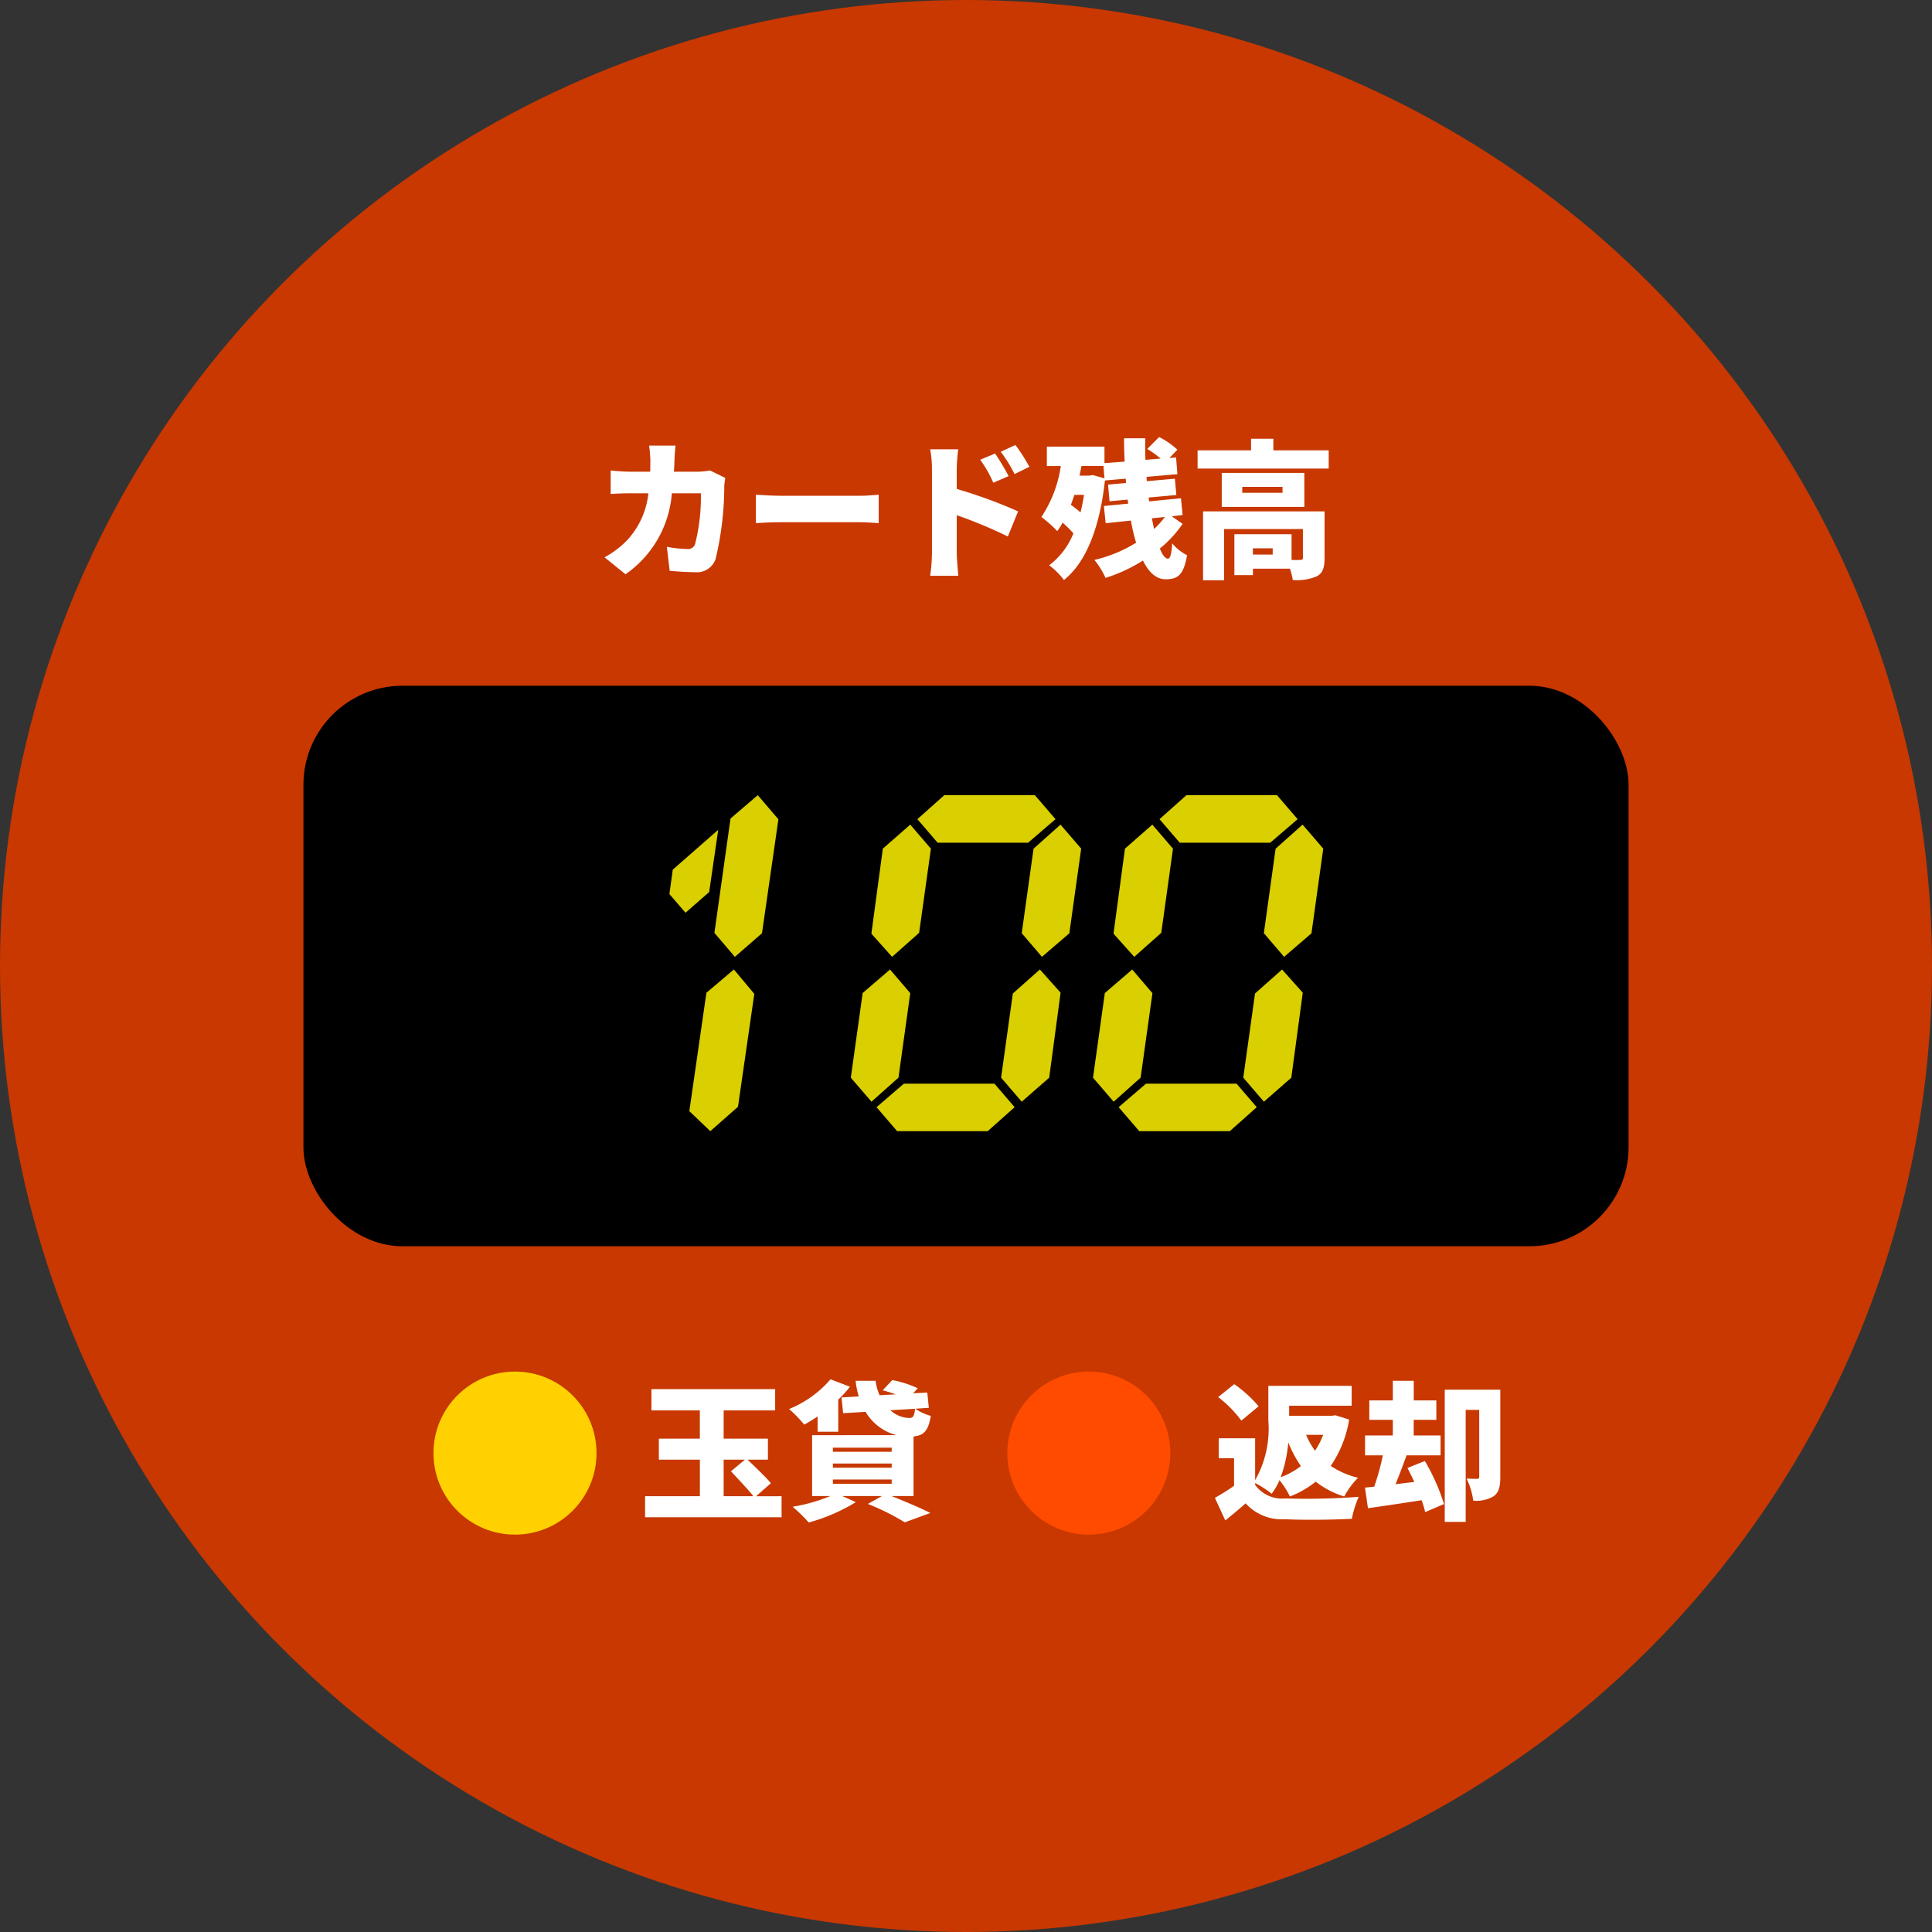 <svg xmlns="http://www.w3.org/2000/svg" xmlns:xlink="http://www.w3.org/1999/xlink" viewBox="0 0 156 156">
  <rect x="0" y="0" width="156" height="156" fill="#333333" stroke="none"/>
  <defs>
    <style>
      .cls-1 {
        fill: #c83800;
      }

      .cls-2 {
        fill: #fff;
      }

      .cls-3 {
        fill: #dacf00;
      }

      .cls-4 {
        fill: #ffd100;
      }

      .cls-5 {
        fill: #ff4b00;
      }

      .cls-6 {
        clip-path: url(#clip-path);
      }
    </style>
    <clipPath id="clip-path">
      <circle class="cls-1" cx="78" cy="244" r="78"/>
    </clipPath>
  </defs>
  <title>c-enjoy__pachinco__play--02</title>
  <g id="c-enjoy__pachinco__play--02">
    <g>
      <circle class="cls-1" cx="78" cy="78" r="78"/>
      <rect x="24.5" y="55.371" width="107" height="45.258" rx="8" ry="8"/>
      <g>
        <path class="cls-2" d="M63.109,120.812v1.7H52.087v-1.7h4.425v-2.95H53.2v-1.7h3.31v-2.279H52.6v-1.715h9.99v1.715H58.432v2.279h3.574v1.7H60.363c.6.587,1.463,1.379,1.883,1.9l-1.2,1.055Zm-4.678,0h2.4c-.432-.563-1.248-1.4-1.811-2.015l1.127-.936H58.432Z"/>
        <path class="cls-2" d="M66.018,114.371a11.883,11.883,0,0,1-1.079.66,10.959,10.959,0,0,0-1.224-1.259,8.731,8.731,0,0,0,3.346-2.4l1.571.6a9.575,9.575,0,0,1-.948,1.043v2.59H66.018Zm5.973,6.429c1.127.456,2.387.983,3.13,1.367l-2.063.755a19.616,19.616,0,0,0-2.986-1.487l1.14-.635h-3.2l1.091.492a14.665,14.665,0,0,1-3.8,1.643A12.912,12.912,0,0,0,64,121.663a13.858,13.858,0,0,0,3.046-.863H65.574v-4.917H72.4A4.081,4.081,0,0,1,69.892,114l-1.811.108-.132-1.271,1.391-.084a6.663,6.663,0,0,1-.252-1.259H70.7a3.952,3.952,0,0,0,.324,1.164l1.307-.072c-.348-.12-.72-.24-1.055-.324l.768-.828a8.862,8.862,0,0,1,2.063.66l-.372.408,1.139-.06L75,113.675l-1.092.072a3.942,3.942,0,0,0,1.248.576c-.192,1.223-.576,1.583-1.391,1.667v4.81Zm-4.737-3.574H72v-.336h-4.75Zm0,1.283H72v-.336h-4.75Zm0,1.3H72v-.348h-4.75Zm4.642-5.937a2.322,2.322,0,0,0,1.535.624c.312,0,.4-.18.456-.744Z"/>
      </g>
      <g>
        <path class="cls-2" d="M58.566,38.592a5.482,5.482,0,0,0-.084.66,25.421,25.421,0,0,1-.708,5.913A1.6,1.6,0,0,1,56.1,46.2c-.744,0-1.463-.06-2.027-.108l-.228-1.943a9.392,9.392,0,0,0,1.631.18.589.589,0,0,0,.66-.443,15.34,15.34,0,0,0,.456-4.054H54.249a8.76,8.76,0,0,1-3.742,6.537L48.815,45a7.544,7.544,0,0,0,1.775-1.332,6.553,6.553,0,0,0,1.763-3.838H51c-.372,0-1.14.012-1.691.06v-1.9c.552.06,1.235.1,1.691.1h1.5c.012-.312.012-.624.012-.948a9.936,9.936,0,0,0-.1-1.163h2.135c-.036.288-.072.839-.084,1.127-.012.335-.024.671-.048.983h1.919a5.928,5.928,0,0,0,1-.1Z"/>
        <path class="cls-2" d="M61.031,39.948c.48.036,1.487.084,2.075.084h6.368c.54,0,1.127-.06,1.476-.084v2.291c-.312-.012-.984-.072-1.476-.072H63.106c-.684,0-1.583.036-2.075.072Z"/>
        <path class="cls-2" d="M77.253,39.48a39.688,39.688,0,0,1,4.954,1.811l-.828,2.027A37.387,37.387,0,0,0,77.253,41.6v3.082c0,.324.072,1.271.132,1.811H75.106a13.457,13.457,0,0,0,.144-1.811V37.837a8.4,8.4,0,0,0-.144-1.559h2.267a14.281,14.281,0,0,0-.12,1.559Zm2.951-.5a9.8,9.8,0,0,0-1.056-1.859l1.2-.5a18.426,18.426,0,0,1,1.091,1.823Zm1.715-.7a10.508,10.508,0,0,0-1.115-1.8l1.188-.551a14.98,14.98,0,0,1,1.127,1.763Z"/>
        <path class="cls-2" d="M95.49,42.3a9.485,9.485,0,0,1-1.835,1.991c.2.516.432.815.647.815.18,0,.288-.312.348-1.235a3.68,3.68,0,0,0,1.2.959c-.276,1.559-.708,1.943-1.739,1.943-.755,0-1.355-.563-1.823-1.511a12.8,12.8,0,0,1-3.022,1.4,6.441,6.441,0,0,0-.9-1.451,11.131,11.131,0,0,0,3.37-1.391,13.98,13.98,0,0,1-.42-1.787l-2.039.216-.144-1.391,1.967-.192-.048-.324-1.463.132-.12-1.343L90.92,39l-.024-.348-1.679.144c-.42,3.874-1.559,6.656-3.311,8.036a5.858,5.858,0,0,0-1.187-1.187,6.117,6.117,0,0,0,1.955-2.579A9.931,9.931,0,0,0,85.8,42.2a4.765,4.765,0,0,1-.432.684,9.868,9.868,0,0,0-1.283-1.14,10.011,10.011,0,0,0,1.571-4.114H84.528V36.062h4.653v1.331l1.631-.12c-.036-.636-.048-1.271-.048-1.883h1.715c-.012.564-.012,1.151.012,1.739l1.224-.1a7.719,7.719,0,0,0-1.08-.779l.959-.959a6.123,6.123,0,0,1,1.475,1.02l-.647.671.54-.048.108,1.355-2.495.216.024.348,2.267-.2.12,1.319-2.243.2.048.312,2.567-.252.132,1.355-.875.1ZM86.747,39.96c-.084.275-.18.54-.276.8.252.18.528.4.779.612.108-.444.2-.912.276-1.415Zm1.487-1.6.947.264-.084-1H87.322c-.048.264-.1.528-.156.78h.792Zm4.773,3.49q.09.45.18.864a7.283,7.283,0,0,0,.875-.972Z"/>
        <path class="cls-2" d="M107.286,36.362v1.475H96.7V36.362h4.317v-.936h1.8v.936Zm-.335,8.719c0,.755-.144,1.211-.648,1.463a4.149,4.149,0,0,1-1.919.288,5,5,0,0,0-.228-.912h-2.986v.516h-1.5v-3.3h4.618v2.075a6.586,6.586,0,0,0,.7,0c.156,0,.216-.036.216-.168V42.718H98.842v4.138h-1.7V41.291h9.811Zm-1.631-4.15H98.65V38.185h6.668Zm-1.763-1.619h-3.25v.48h3.25Zm-.792,4.965h-1.6v.5h1.6Z"/>
      </g>
      <g>
        <path class="cls-3" d="M57.262,72.03,55.351,73.7l-1.3-1.509.272-1.972,3.67-3.216Zm2.327,17.336-2.236,1.971L55.66,89.719l1.379-9.558,2.22-1.879,1.648,1.968Zm1.938-14.012-2.19,1.908-1.651-1.937,1.3-9.235,2.2-1.884,1.666,1.949Z"/>
        <path class="cls-3" d="M72.547,87.016l-2.178,1.941L68.7,87.019l.955-6.836,2.211-1.9,1.633,1.91Zm1.668-11.694-2.183,1.939L70.36,75.389l.925-6.866L73.5,66.585l1.667,1.942ZM81.927,89.4l-2.176,1.938h-7.31L70.775,89.4l2.21-1.9h7.31Zm3.3-23.256-2.21,1.9h-7.31l-1.632-1.9,2.176-1.938h7.31Zm-.51,20.876L82.5,88.957l-1.667-1.942.949-6.795,2.184-1.939,1.672,1.873ZM86.344,75.36l-2.211,1.9L82.5,75.351l.954-6.825,2.178-1.941L87.3,68.523Z"/>
        <path class="cls-3" d="M92.1,87.016l-2.178,1.941-1.667-1.938.955-6.836,2.211-1.9,1.633,1.91Zm1.668-11.694-2.183,1.939L89.91,75.389l.925-6.866,2.211-1.938,1.667,1.942ZM101.477,89.4,99.3,91.337h-7.31L90.325,89.4l2.21-1.9h7.31Zm3.3-23.256-2.21,1.9h-7.31l-1.632-1.9L95.8,64.205h7.31Zm-.51,20.876-2.212,1.938-1.667-1.942.949-6.795,2.184-1.939,1.672,1.873Zm1.628-11.659-2.211,1.9-1.633-1.91L103,68.526l2.178-1.941,1.668,1.938Z"/>
      </g>
      <circle class="cls-4" cx="41.583" cy="117.331" r="6.583"/>
      <g>
        <path class="cls-2" d="M101.347,119.9a2.691,2.691,0,0,0,2.435,1.092,55.755,55.755,0,0,0,5.925-.132,8.775,8.775,0,0,0-.552,1.775c-1.523.084-3.91.108-5.409.036a3.926,3.926,0,0,1-3.166-1.283c-.492.432-1,.864-1.643,1.379l-.84-1.823a17.144,17.144,0,0,0,1.547-.971v-2.231H98.408v-1.607h2.938v3.382a8.393,8.393,0,0,0,1.067-4.809V111.9h6.728v1.607h-5.049v.815h3.418l.312-.048,1.115.348a9.176,9.176,0,0,1-1.487,3.742,6.751,6.751,0,0,0,2.207.959,6.34,6.34,0,0,0-1.116,1.511,6.871,6.871,0,0,1-2.3-1.2,7.7,7.7,0,0,1-2.087,1.2,6.927,6.927,0,0,0-.839-1.319,4.987,4.987,0,0,1-.636,1.1,7.722,7.722,0,0,0-1.331-.863Zm-1.115-5.193a9.568,9.568,0,0,0-1.871-1.9l1.3-1.043a10.257,10.257,0,0,1,1.967,1.787Zm4.809,3.67a9.618,9.618,0,0,1-1.02-1.907,10.67,10.67,0,0,1-.611,2.806A5.815,5.815,0,0,0,105.041,118.377Zm.42-2.519a6.4,6.4,0,0,0,.72,1.283,6.472,6.472,0,0,0,.659-1.283Z"/>
        <path class="cls-2" d="M115.05,117.969a16.265,16.265,0,0,1,1.547,3.478l-1.523.647a6.885,6.885,0,0,0-.288-.959c-1.5.24-3.094.468-4.33.648l-.24-1.667.744-.072a20.041,20.041,0,0,0,.7-2.531h-1.439v-1.607h2.243v-1.259h-1.9v-1.571h1.9v-1.583h1.691v1.583h1.823v1.571H114.15v1.259h2.17v1.607h-2.746c-.288.792-.6,1.619-.888,2.327l1.511-.18c-.18-.4-.372-.779-.552-1.127Zm6.092,1.307c0,.731-.108,1.248-.551,1.547a2.731,2.731,0,0,1-1.631.348,6.019,6.019,0,0,0-.54-1.787c.324.024.72.024.852.024s.168-.048.168-.18v-5.385h-1.092v9.043h-1.691V112.212h4.485Z"/>
      </g>
      <circle class="cls-5" cx="87.917" cy="117.331" r="6.583"/>
    </g>
  </g>
  <g id="c-enjoy__pachinco__replay--02">
    <g>
      <circle class="cls-1" cx="78" cy="244" r="78"/>
      <g class="cls-6">
        <rect x="45.5" y="148.5" width="65" height="256.064"/>
      </g>
    </g>
  </g>
</svg>

